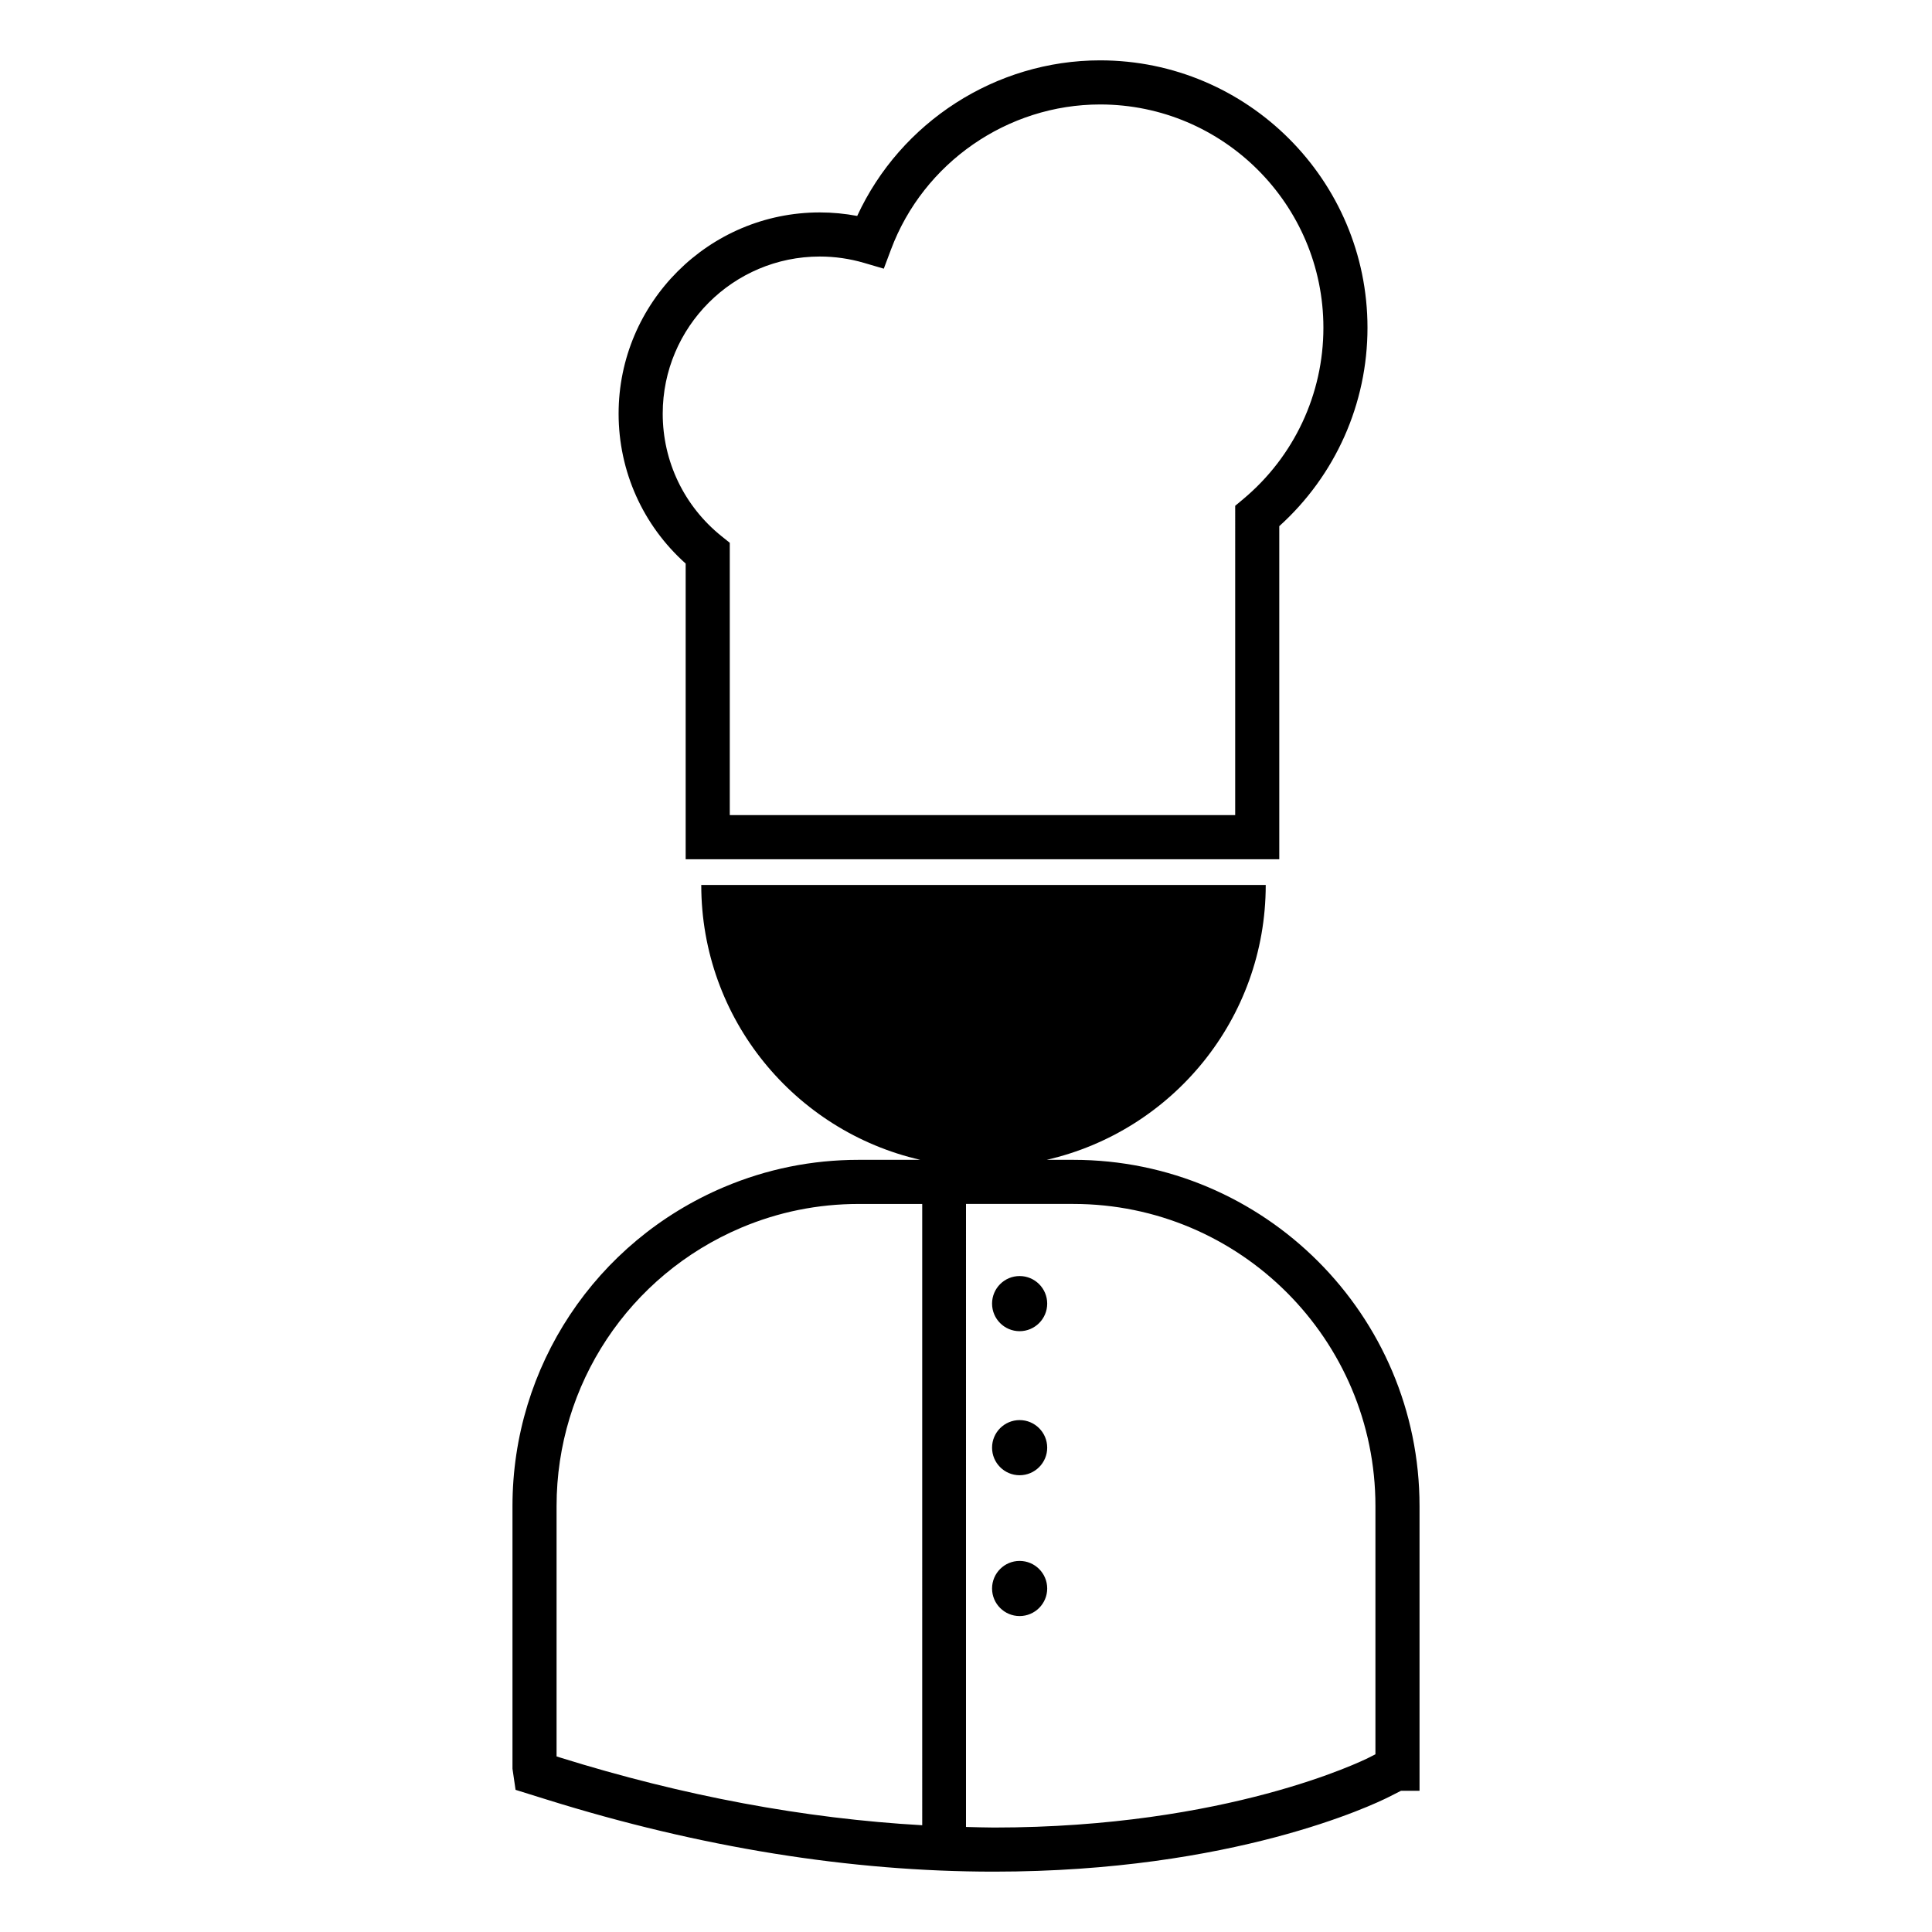 <?xml version="1.0" encoding="utf-8"?>
<!-- Generator: Adobe Illustrator 16.0.0, SVG Export Plug-In . SVG Version: 6.00 Build 0)  -->
<!DOCTYPE svg PUBLIC "-//W3C//DTD SVG 1.1//EN" "http://www.w3.org/Graphics/SVG/1.1/DTD/svg11.dtd">
<svg version="1.1" id="Layer_11" xmlns="http://www.w3.org/2000/svg" xmlns:xlink="http://www.w3.org/1999/xlink" x="0px" y="0px"
	 width="100px" height="100px" viewBox="0 0 100 100" enable-background="new 0 0 100 100" xml:space="preserve">
<path d="M35.49,29.17v15.304h30.725V27.234c2.908-2.626,4.566-6.339,4.566-10.271c0-7.631-6.209-13.839-13.84-13.839
	c-5.4,0-10.332,3.197-12.572,8.053c-0.637-0.12-1.285-0.182-1.936-0.182c-5.742,0-10.414,4.673-10.414,10.416
	C32.02,24.396,33.277,27.192,35.49,29.17z M42.434,13.278c0.775,0,1.547,0.111,2.293,0.33l1.018,0.299l0.373-0.994
	c1.68-4.489,6.031-7.506,10.824-7.506c6.373,0,11.557,5.184,11.557,11.556c0,3.435-1.516,6.669-4.156,8.875l-0.41,0.342V42.19
	H37.773V28.095l-0.428-0.343c-1.934-1.554-3.043-3.865-3.043-6.341C34.303,16.927,37.949,13.278,42.434,13.278z M55.557,60.033
	h-1.383c6.492-1.486,11.34-7.285,11.34-14.228H36.297c0,6.942,4.848,12.741,11.338,14.228h-3.193c-2.416,0-4.76,0.475-6.969,1.411
	c-6.65,2.818-10.947,9.297-10.947,16.507V91.55l0.16,1.092l1.613,0.503c7.924,2.476,15.713,3.731,23.148,3.731
	c12.402,0,19.646-3.467,20.436-3.864l0.631-0.32h0.961v-14.74C73.475,68.071,65.438,60.033,55.557,60.033z M47.734,94.474
	c-6.074-0.344-12.363-1.512-18.756-3.508l-0.17-0.054V77.951c0-6.291,3.75-11.945,9.555-14.405c1.926-0.815,3.971-1.229,6.078-1.229
	h3.293V94.474z M71.191,90.802l-0.34,0.173c-0.293,0.148-7.326,3.618-19.404,3.618c-0.479,0-0.965-0.02-1.447-0.03V62.316h5.557
	c8.621,0,15.635,7.014,15.635,15.635V90.802z M54.203,67.475c0,0.788-0.641,1.427-1.428,1.427s-1.426-0.639-1.426-1.427
	s0.639-1.427,1.426-1.427S54.203,66.687,54.203,67.475z M54.203,74.931c0,0.788-0.641,1.427-1.428,1.427s-1.426-0.639-1.426-1.427
	s0.639-1.427,1.426-1.427S54.203,74.143,54.203,74.931z M54.203,82.22c0,0.788-0.641,1.427-1.428,1.427s-1.426-0.639-1.426-1.427
	s0.639-1.427,1.426-1.427S54.203,81.432,54.203,82.22z"/>
</svg>

